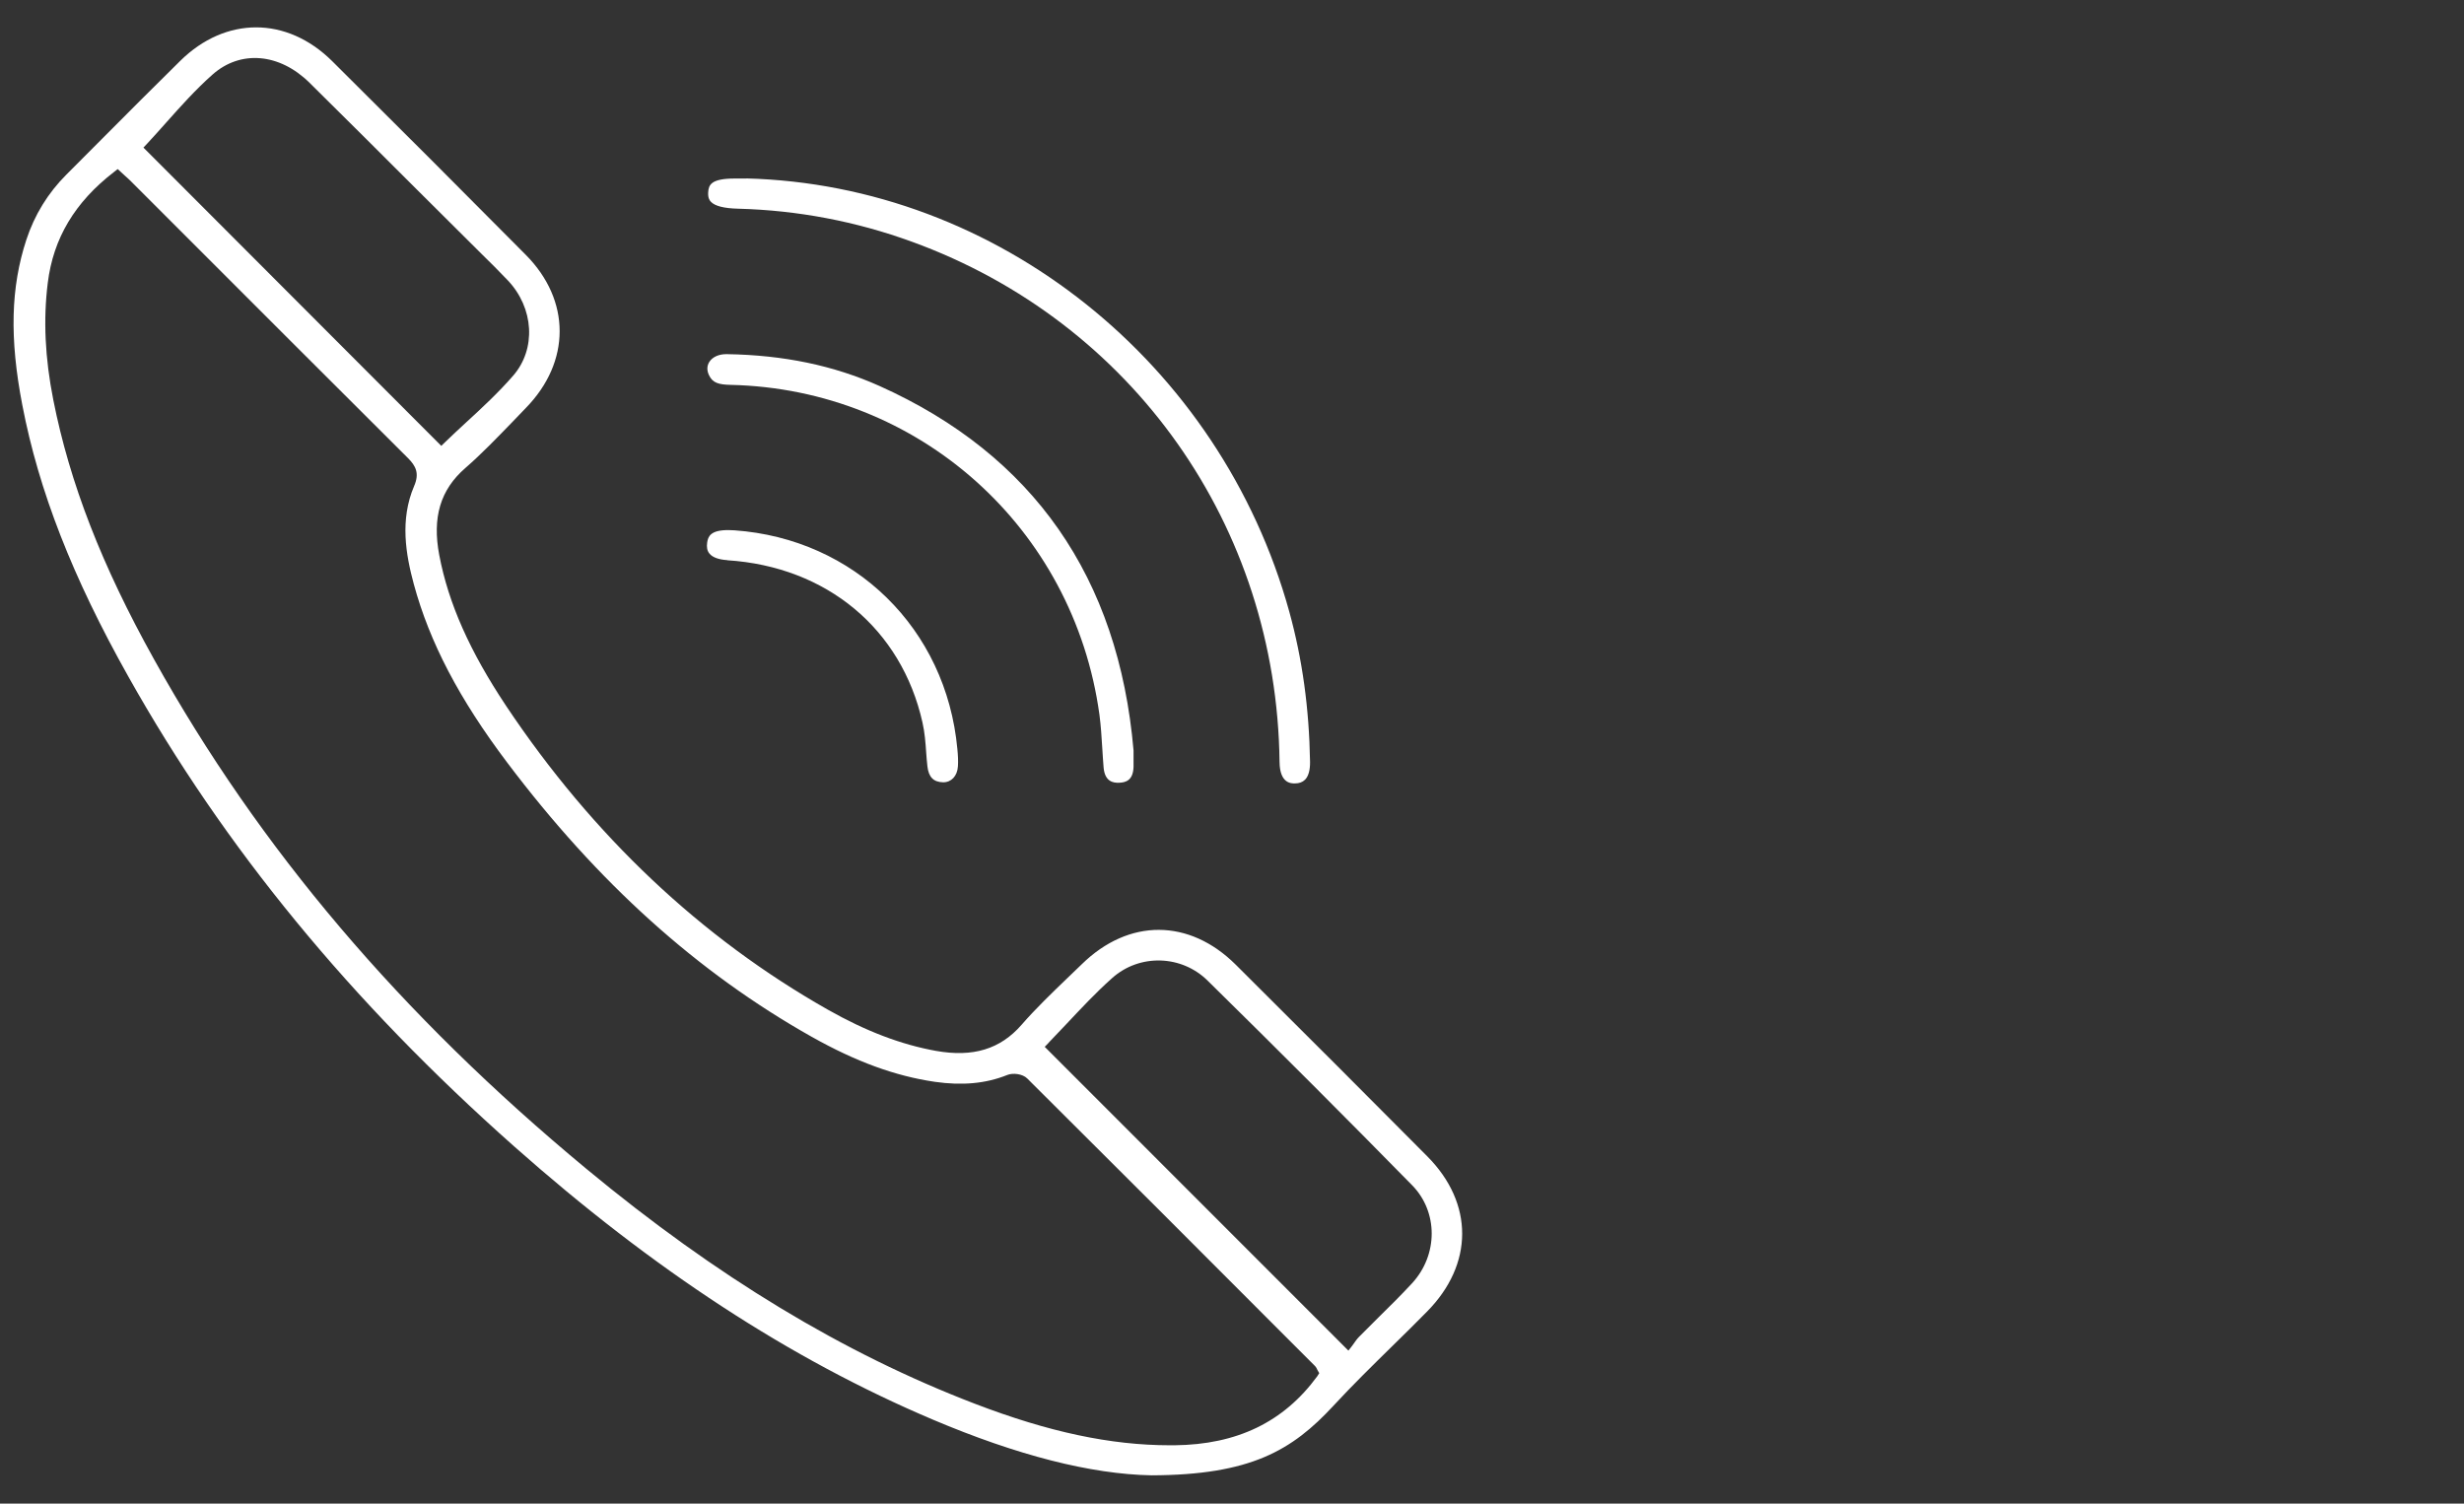 <svg xmlns="http://www.w3.org/2000/svg" id="Tel" viewBox="0 0 219.72 134.08"><rect x="0" y="0" width="219.72" height="134.08" fill="#333333" stroke="none"/><defs><style>      .cls-1 {        fill: #fff;        stroke-width: 0px;      }    </style></defs><path class="cls-1" d="m5.91,15.58c-1.63,1.63-2.83,3.58-3.56,5.8-1.39,4.24-1.51,8.79-.36,14.74,1.47,7.65,4.47,15.34,9.46,24.22,8.56,15.25,19.82,28.96,34.4,41.89,12.41,11,24.62,18.97,37.33,24.36,7.53,3.19,14.09,4.87,19.5,4.97,8.84-.03,12.53-2.21,16.23-6.21,1.7-1.84,3.52-3.62,5.27-5.34,1.03-1.01,2.06-2.02,3.07-3.05,4.17-4.22,4.18-9.66.03-13.84-5.03-5.07-10.46-10.5-17.08-17.09-4.15-4.13-9.54-4.15-13.73-.05-.42.41-.85.82-1.28,1.23-1.38,1.33-2.82,2.71-4.09,4.17-1.9,2.18-4.33,2.92-7.64,2.33-3.11-.56-6.26-1.76-9.63-3.67-11.32-6.41-20.97-15.52-28.69-27.08-3.25-4.88-5.15-9.15-5.97-13.46-.64-3.36.1-5.83,2.32-7.76,1.46-1.27,2.84-2.71,4.18-4.09.41-.42.81-.85,1.22-1.27,4.02-4.11,4.02-9.6,0-13.65-5.59-5.64-11.4-11.45-17.27-17.28-2.03-2.01-4.41-3.01-6.78-3.01s-4.74.99-6.76,2.98c-2.37,2.33-4.71,4.68-7.05,7.03l-3.11,3.12Zm87.59,77.41c.52-.54,1.05-1.11,1.6-1.68,1.29-1.37,2.61-2.79,4.07-4.09,2.44-2.18,6.18-2.08,8.52.23,6.32,6.21,12.45,12.35,18.23,18.24,2.33,2.37,2.33,6.21,0,8.74-.97,1.05-1.99,2.06-2.99,3.04-.58.58-1.17,1.16-1.74,1.74-.18.18-.33.4-.45.57-.06.08-.11.15-.15.21l-.35.45-27.08-27.09.34-.35ZM13.12,12.81c.57-.61,1.13-1.24,1.69-1.87,1.3-1.46,2.64-2.96,4.14-4.29,2.49-2.21,5.97-1.92,8.65.73,3.18,3.14,6.35,6.3,9.51,9.46l5.81,5.78c.8.78,1.59,1.57,2.36,2.38,2.34,2.47,2.55,6.12.48,8.5-1.32,1.52-2.8,2.89-4.24,4.21-.62.57-1.23,1.14-1.82,1.71l-.35.34L12.79,13.16l.33-.35Zm-2.61,2.28l.62.57c.19.17.38.34.56.52l3.75,3.75c6.98,6.98,13.95,13.96,20.94,20.92.7.7,1.04,1.36.55,2.49-1.29,3.02-.74,6.12-.03,8.75,1.41,5.19,4.05,10.24,8.32,15.9,8.08,10.72,16.97,18.73,27.17,24.47,3.95,2.22,7.43,3.49,10.97,4.01,2.44.35,4.55.16,6.46-.61.49-.2,1.36-.11,1.78.31,7.71,7.67,15.4,15.36,23.08,23.06l2.56,2.56c.13.13.2.28.24.38l.16.28-.18.28c-2.99,4.08-7.15,6.09-12.72,6.15-.14,0-.27,0-.41,0-5.28,0-10.82-1.18-17.39-3.7-11.72-4.49-23.05-11.34-34.65-20.95-16.56-13.72-29.17-28.57-38.54-45.41-4.67-8.38-7.53-15.74-9-23.17-.74-3.74-.9-7.15-.49-10.43.49-3.97,2.42-7.2,5.9-9.88l.33-.26Z"></path><path class="cls-1" d="m66.54,15.92h-.21c-.15,0-.31,0-.46,0-.12,0-.24,0-.35,0-2.11,0-2.33.56-2.37,1.23-.03.49.12.72.24.84.35.38,1.17.59,2.44.62,5.3.14,10.51,1.13,15.5,2.95,19.66,7.15,32.52,25.35,32.77,46.38.02,1.93,1.04,1.92,1.36,1.92.39,0,.69-.11.91-.33.31-.31.46-.86.45-1.59-.08-4.8-.69-9.18-1.85-13.39-6.13-22.18-26.04-38.07-48.43-38.64Z"></path><path class="cls-1" d="m65.15,34.32c16.78.38,30.61,12.75,32.89,29.42.13.98.19,1.97.25,2.94.04.59.07,1.18.12,1.76.11,1.26.85,1.38,1.38,1.36.59-.02,1.26-.2,1.29-1.44,0-.32,0-.65,0-.97v-.47c-1.33-15.42-8.95-26.35-22.65-32.5-4.09-1.83-8.54-2.76-13.63-2.84-.01,0-.03,0-.04,0-.66,0-1.22.25-1.5.68-.23.35-.24.77-.04,1.19.33.71.88.84,1.92.87Z"></path><path class="cls-1" d="m64.86,49.96c8.86.57,15.53,6.12,17.4,14.47.2.88.27,1.79.33,2.67.03.41.06.83.11,1.24.11.96.54,1.4,1.4,1.42.72.01,1.27-.55,1.32-1.43.03-.45.01-.94-.05-1.54-.99-10.73-9.17-18.74-19.88-19.5-.2-.01-.39-.02-.56-.02-1.57,0-1.79.57-1.87,1.11-.06.42,0,.74.2.98.27.34.82.54,1.59.59Z"></path></svg>